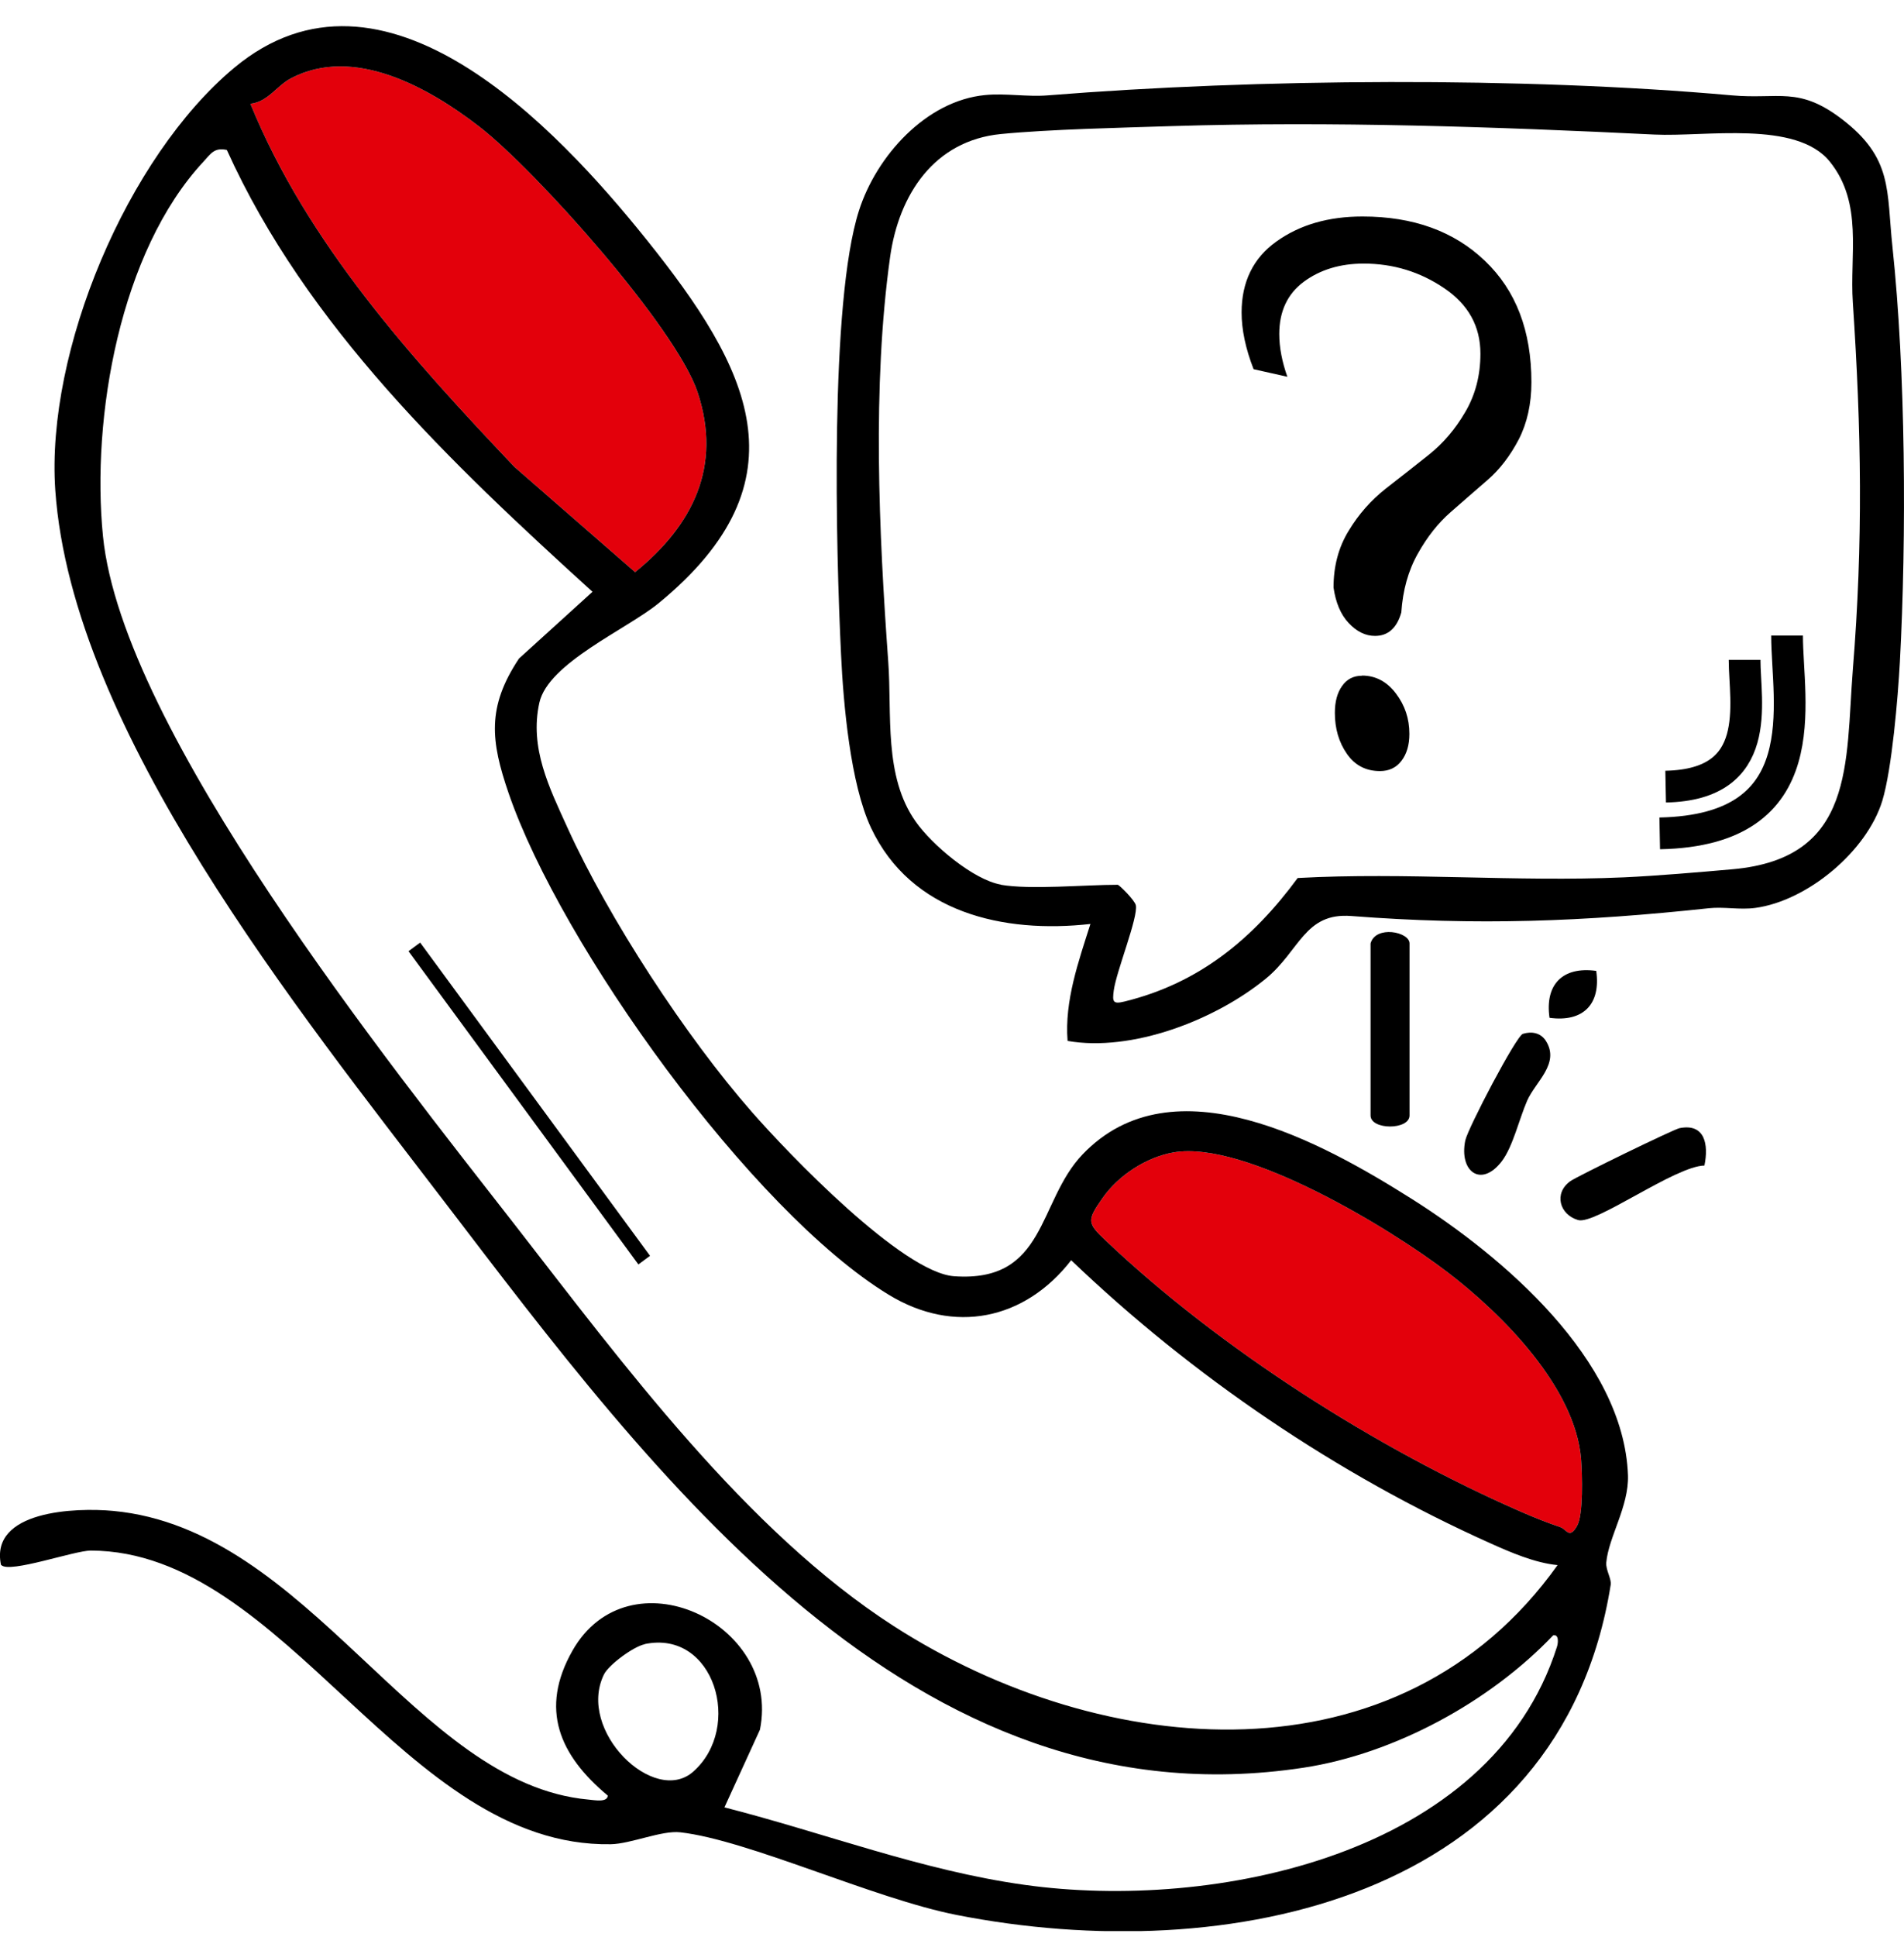 <svg width="60" height="61" viewBox="0 0 60 61" fill="none" xmlns="http://www.w3.org/2000/svg">
<g clip-path="url(#clip0_2660_2589)">
<path d="M7.889 3.264C9.688 7.673 12.975 11.29 16.209 14.704L20.014 18.02C21.838 16.541 22.756 14.688 21.984 12.357C21.31 10.322 16.878 5.362 15.11 3.993C13.503 2.749 11.15 1.432 9.175 2.463C8.714 2.702 8.449 3.207 7.889 3.269V3.264Z" fill="#E3000B"/>
<path d="M36.995 36.293C36.135 36.439 35.248 37.012 34.746 37.73C34.243 38.448 34.258 38.521 34.849 39.078C38.452 42.492 43.387 45.631 47.927 47.614C48.306 47.78 48.778 47.968 49.166 48.098C49.368 48.165 49.451 48.488 49.695 48.066C49.902 47.713 49.861 46.437 49.825 45.959C49.643 43.7 47.352 41.399 45.626 40.077C43.812 38.688 39.24 35.913 36.995 36.293Z" fill="#E3000B"/>
<path d="M13.24 29.688L12.873 29.959L20.117 39.825L20.484 39.553L13.24 29.688Z" fill="black"/>
<path d="M0.031 49.289C-0.327 47.572 2.39 47.478 3.566 47.588C9.771 48.165 13.073 56.181 18.542 56.68C18.733 56.696 19.138 56.779 19.153 56.555C17.624 55.28 16.997 53.828 18.039 51.991C19.812 48.863 24.627 51.101 23.948 54.479L22.829 56.925C25.97 57.726 29.059 58.918 32.289 59.366C38.229 60.199 46.968 58.45 49.063 51.871C49.104 51.746 49.13 51.465 48.944 51.507C46.953 53.599 43.947 55.239 41.075 55.676C28.727 57.555 20.548 46.401 13.996 37.839C9.46 31.895 2.27 23.032 1.742 15.438C1.441 11.056 4.007 4.945 7.381 2.135C12.078 -1.779 17.515 3.982 20.382 7.558C23.596 11.566 25.488 15.121 20.75 19.003C19.75 19.82 17.277 20.882 16.997 22.131C16.681 23.557 17.308 24.806 17.883 26.071C19.184 28.934 21.616 32.655 23.689 35.018C24.845 36.34 28.437 40.082 30.07 40.197C32.983 40.4 32.688 37.855 34.113 36.361C36.969 33.368 41.676 35.986 44.496 37.766C47.352 39.572 51.172 42.815 51.302 46.469C51.333 47.447 50.69 48.41 50.618 49.212C50.597 49.446 50.784 49.721 50.758 49.909C49.177 59.855 38.654 61.989 30.143 60.313C27.525 59.798 23.585 57.955 21.439 57.711C20.854 57.643 19.879 58.075 19.247 58.086C12.715 58.195 9.014 48.852 2.861 48.837C2.343 48.837 0.306 49.56 0.042 49.295L0.031 49.289ZM7.889 3.264C9.688 7.673 12.975 11.29 16.209 14.704L20.014 18.02C21.838 16.541 22.756 14.689 21.984 12.357C21.31 10.322 16.878 5.362 15.11 3.993C13.503 2.749 11.15 1.432 9.175 2.463C8.714 2.702 8.449 3.207 7.889 3.269V3.264ZM7.143 4.722C6.749 4.638 6.64 4.846 6.412 5.091C3.779 7.917 2.872 13.158 3.245 16.89C3.862 23.021 12.316 33.561 16.225 38.578C19.62 42.94 23.513 48.223 28.163 51.215C34.756 55.457 44.097 56.279 49.083 49.295C48.373 49.227 47.601 48.894 46.953 48.602C42.137 46.443 37.566 43.34 33.756 39.692C32.294 41.576 30.065 42.034 28.007 40.78C23.684 38.151 17.671 29.772 16.028 24.983C15.463 23.339 15.338 22.272 16.354 20.742L18.671 18.639C14.219 14.595 9.662 10.28 7.148 4.722H7.143ZM36.995 36.293C36.135 36.439 35.248 37.012 34.746 37.73C34.243 38.448 34.258 38.521 34.849 39.078C38.452 42.492 43.387 45.631 47.928 47.614C48.306 47.78 48.778 47.968 49.166 48.098C49.368 48.165 49.452 48.488 49.695 48.066C49.902 47.712 49.861 46.437 49.825 45.959C49.643 43.7 47.352 41.399 45.626 40.077C43.812 38.688 39.24 35.913 36.995 36.293ZM20.314 51.788C19.962 51.861 19.19 52.428 19.034 52.735C18.163 54.505 20.615 56.888 21.844 55.801C23.425 54.406 22.507 51.319 20.314 51.783V51.788Z" fill="black"/>
<path d="M33.642 32.78C33.543 31.526 33.989 30.277 34.362 29.101C31.63 29.408 28.712 28.757 27.447 26.071C26.799 24.692 26.576 22.168 26.504 20.617C26.343 17.333 26.141 9.526 27.069 6.632C27.618 4.914 29.184 3.171 31.044 2.994C31.682 2.931 32.371 3.056 33.014 3.004C39.623 2.473 47.99 2.416 54.583 3.004C56.045 3.134 56.672 2.713 58.025 3.738C59.663 4.982 59.445 6.002 59.637 7.782C60.052 11.686 60.083 16.885 59.87 20.856C59.808 21.975 59.622 24.213 59.316 25.223C58.828 26.811 56.962 28.372 55.314 28.596C54.822 28.663 54.324 28.554 53.852 28.606C49.908 29.028 46.549 29.158 42.583 28.851C41.106 28.736 40.966 29.944 39.883 30.829C38.281 32.135 35.668 33.139 33.642 32.785V32.78ZM31.542 27.867C32.48 28.028 34.165 27.867 35.222 27.867C35.269 27.867 35.762 28.356 35.793 28.512C35.87 28.898 35.181 30.584 35.098 31.193C35.051 31.557 35.067 31.635 35.445 31.542C37.794 30.964 39.483 29.569 40.893 27.654C44.309 27.466 47.762 27.784 51.172 27.633C52.209 27.586 53.546 27.471 54.599 27.378C58.466 27.034 58.155 24.031 58.388 21.09C58.715 17.047 58.657 13.57 58.388 9.531C58.284 8.016 58.72 6.403 57.662 5.091C56.605 3.78 53.743 4.316 52.136 4.238C47.119 3.993 41.982 3.816 36.928 3.972C35.326 4.024 33.087 4.071 31.537 4.222C29.438 4.43 28.323 6.127 28.048 8.105C27.483 12.164 27.696 16.76 27.991 20.841C28.111 22.485 27.841 24.448 28.857 25.879C29.37 26.608 30.671 27.711 31.542 27.862V27.867Z" fill="black"/>
<path d="M43.19 29.715C43.345 29.137 44.418 29.345 44.418 29.715V35.133C44.418 35.596 43.19 35.596 43.19 35.133V29.715Z" fill="black"/>
<path d="M53.712 36.71C52.79 36.725 50.27 38.583 49.731 38.427C49.14 38.255 48.959 37.579 49.483 37.204C49.7 37.048 52.727 35.575 52.924 35.533C53.728 35.372 53.847 36.049 53.712 36.705V36.71Z" fill="black"/>
<path d="M47.99 32.562C48.264 32.478 48.55 32.525 48.715 32.785C49.166 33.498 48.389 34.066 48.124 34.669C47.876 35.237 47.673 36.121 47.326 36.574C46.678 37.423 45.973 36.902 46.175 35.919C46.253 35.544 47.777 32.629 47.99 32.562Z" fill="black"/>
<path d="M50.301 30.579C50.452 31.625 49.892 32.203 48.829 32.057C48.679 31.011 49.239 30.433 50.301 30.579Z" fill="black"/>
<path d="M40.572 11.868L39.504 11.628C39.25 10.978 39.126 10.379 39.126 9.843C39.126 8.875 39.494 8.125 40.225 7.605C40.961 7.079 41.863 6.819 42.936 6.819C44.532 6.819 45.818 7.282 46.792 8.214C47.772 9.146 48.259 10.421 48.259 12.039C48.259 12.721 48.124 13.325 47.86 13.84C47.59 14.355 47.264 14.782 46.88 15.115C46.497 15.448 46.103 15.787 45.714 16.13C45.32 16.474 44.973 16.911 44.677 17.442C44.377 17.973 44.206 18.592 44.159 19.29C44.019 19.784 43.739 20.029 43.33 20.029C43.029 20.029 42.754 19.893 42.5 19.623C42.246 19.352 42.091 18.977 42.023 18.504C42.023 17.837 42.179 17.239 42.5 16.718C42.816 16.193 43.205 15.756 43.661 15.396C44.123 15.037 44.574 14.683 45.025 14.324C45.476 13.965 45.859 13.518 46.175 12.976C46.492 12.435 46.652 11.826 46.652 11.139C46.652 10.28 46.274 9.593 45.512 9.078C44.755 8.563 43.905 8.302 42.972 8.302C42.231 8.302 41.598 8.495 41.085 8.875C40.572 9.255 40.313 9.807 40.313 10.52C40.313 10.946 40.401 11.399 40.572 11.878V11.868ZM42.92 21.278C43.345 21.278 43.703 21.465 43.988 21.84C44.273 22.215 44.413 22.636 44.413 23.115C44.413 23.464 44.33 23.745 44.164 23.963C43.998 24.182 43.77 24.286 43.485 24.286C43.044 24.286 42.692 24.104 42.443 23.74C42.189 23.375 42.065 22.943 42.065 22.454C42.065 22.105 42.137 21.824 42.293 21.606C42.443 21.392 42.651 21.283 42.92 21.283V21.278Z" fill="black"/>
<path d="M56.315 20.018C56.315 22.121 57.32 26.149 52.302 26.248" stroke="black" stroke-miterlimit="10"/>
<path d="M54.977 20.783C54.977 22.131 55.599 24.713 52.489 24.776" stroke="black" stroke-miterlimit="10"/>
</g>
<defs>
<clipPath id="clip0_2660_2589">
<rect width="60" height="60" fill="white" transform="translate(0 0.823)"/>
</clipPath>
</defs>
</svg>
